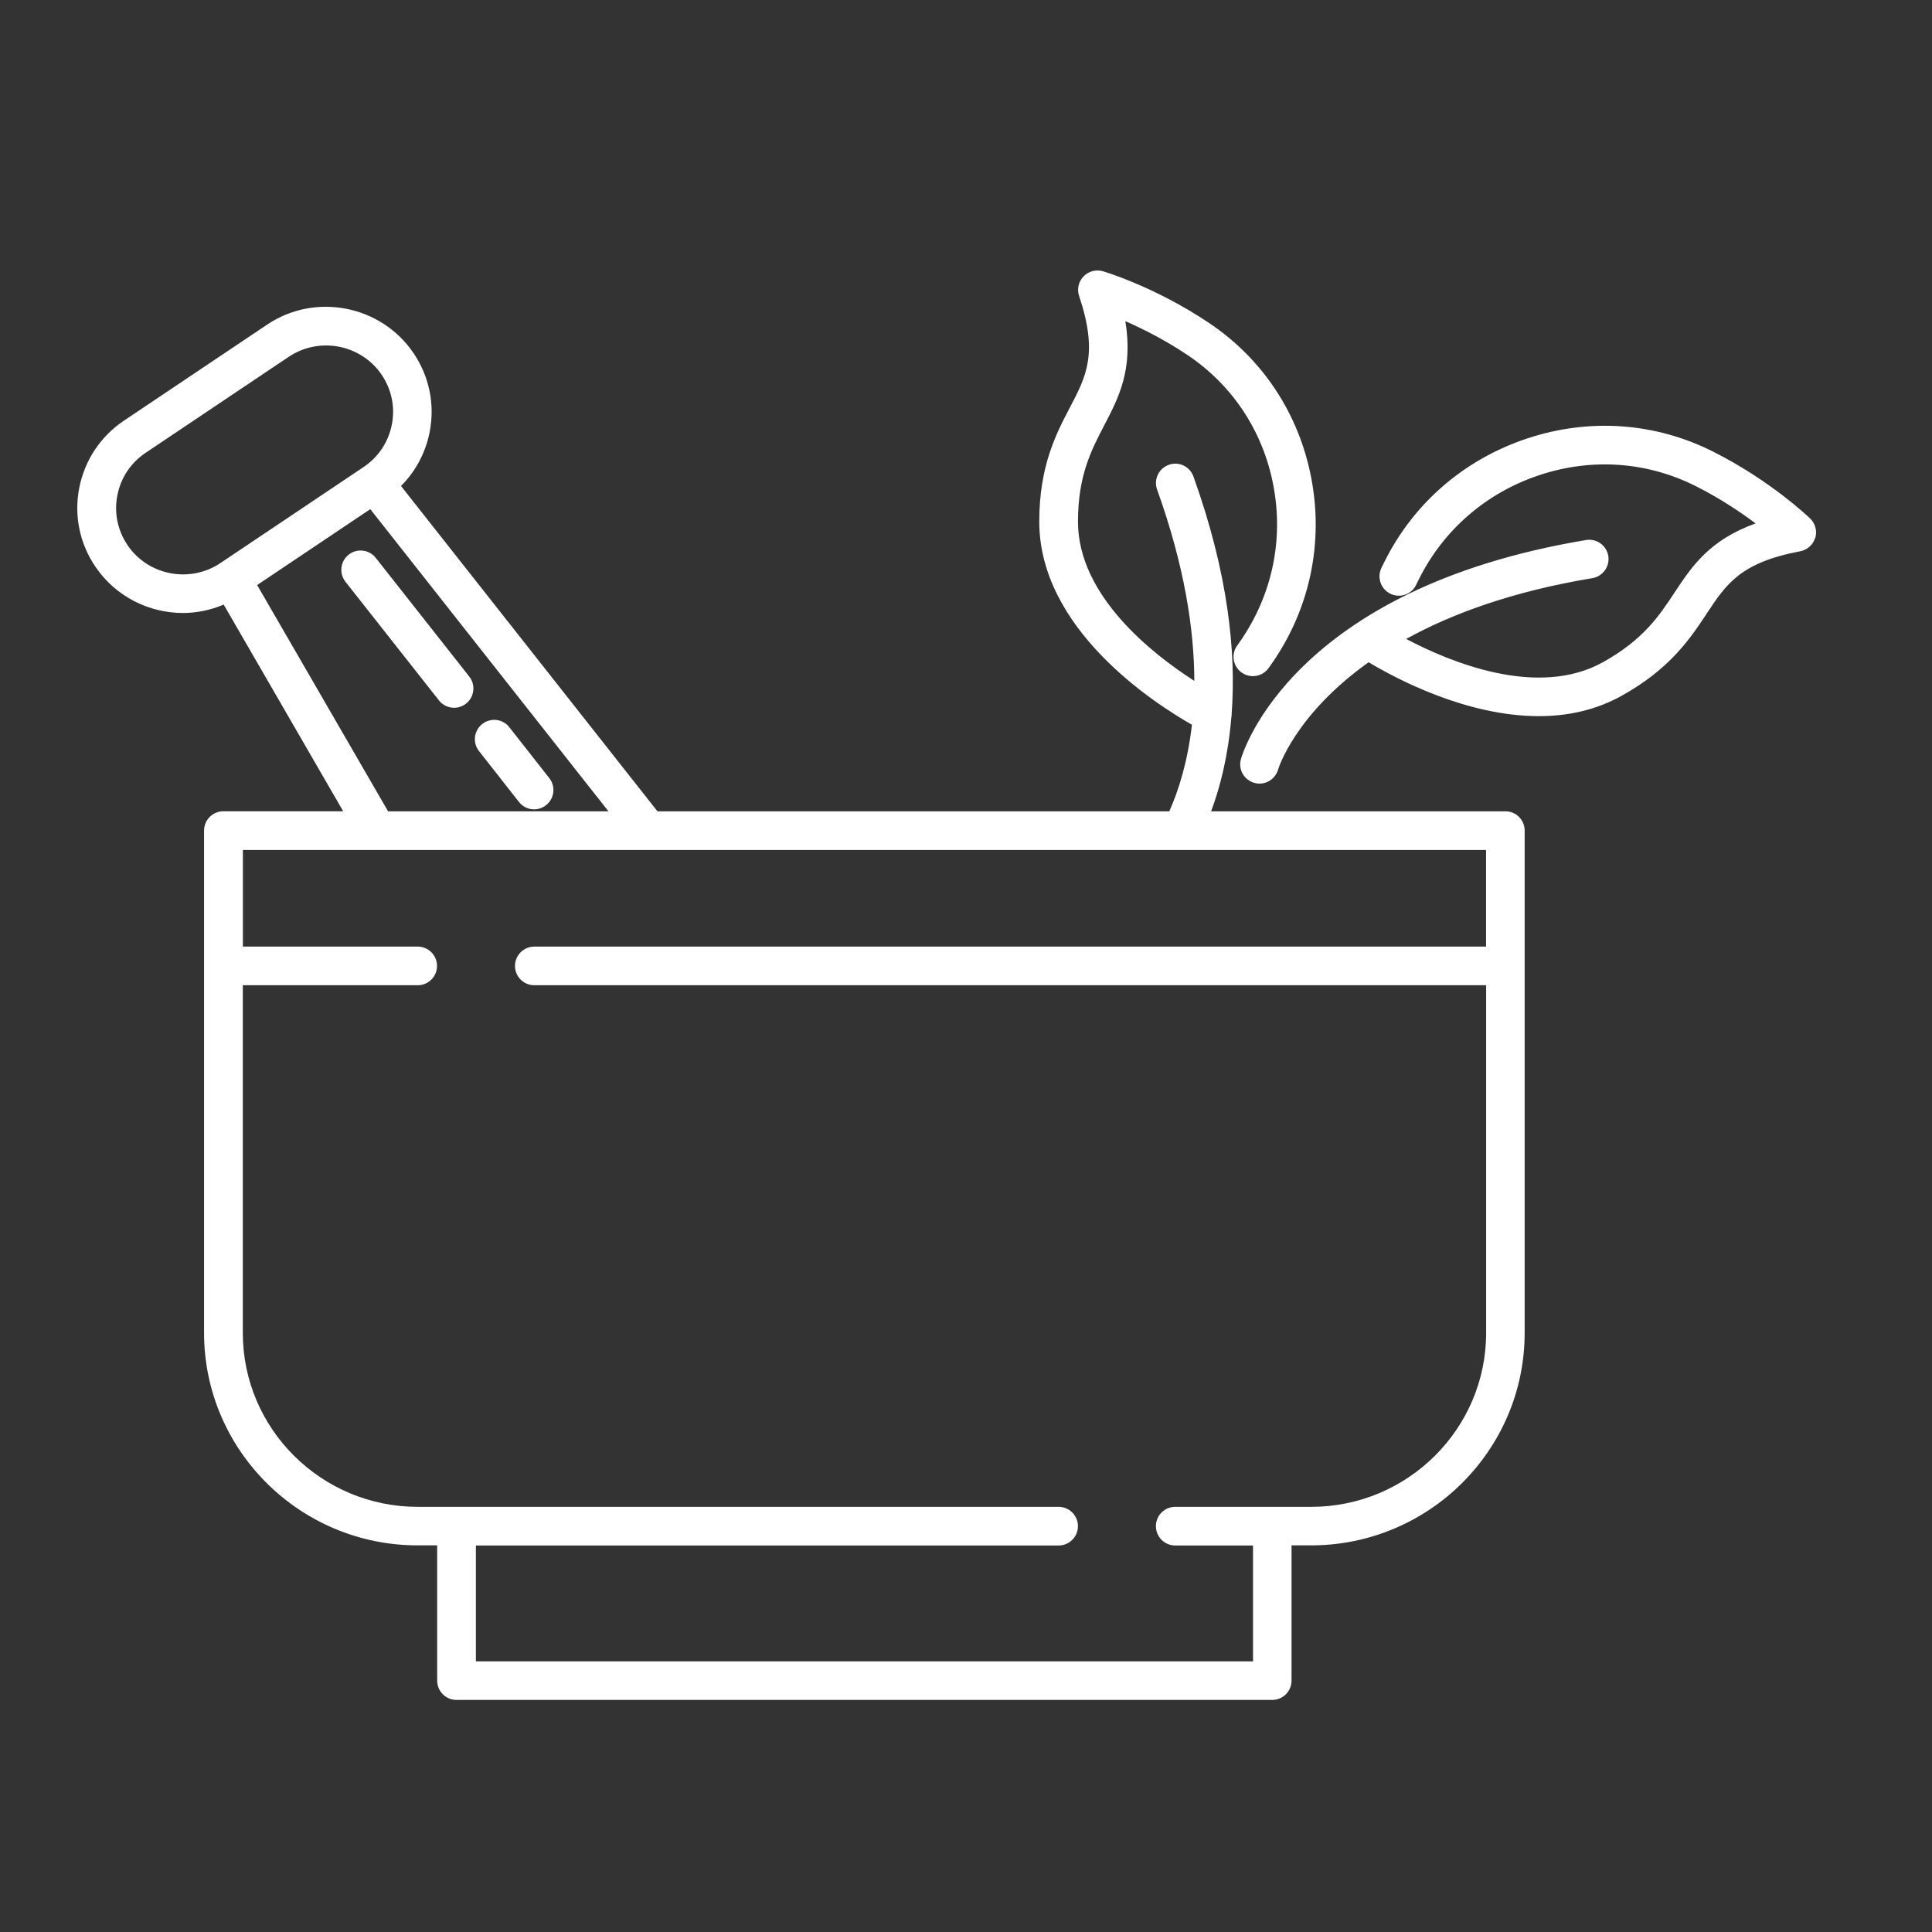 <?xml version="1.0" encoding="UTF-8"?>
<svg xmlns="http://www.w3.org/2000/svg" width="50" height="50" viewBox="0 0 50 50" fill="none">
  <rect x="0" y="0" width="50" height="50" fill="#333333" stroke="none"/>
  <path d="M38.959 20.998H31.343C31.575 20.377 31.784 19.57 31.866 18.575C31.874 18.537 31.878 18.5 31.876 18.463C31.991 16.889 31.792 14.856 30.886 12.331C30.792 12.071 30.505 11.934 30.247 12.03C29.987 12.124 29.853 12.409 29.945 12.668C30.657 14.651 30.905 16.293 30.909 17.621C29.831 16.93 27.898 15.422 27.898 13.501C27.898 12.307 28.244 11.649 28.576 11.01C28.947 10.3 29.331 9.569 29.124 8.311C29.573 8.509 30.148 8.796 30.73 9.186C31.899 9.968 32.69 11.167 32.954 12.561C33.224 13.977 32.921 15.406 32.095 16.598C32.059 16.652 32.036 16.684 32.032 16.69C31.86 16.904 31.897 17.217 32.112 17.389C32.329 17.561 32.644 17.526 32.815 17.311C32.815 17.311 32.862 17.252 32.927 17.154C33.897 15.752 34.257 14.055 33.936 12.374C33.62 10.714 32.679 9.286 31.284 8.354C29.911 7.433 28.601 7.036 28.544 7.02C28.366 6.968 28.171 7.019 28.042 7.153C27.911 7.288 27.868 7.483 27.927 7.659C28.423 9.141 28.116 9.731 27.689 10.546C27.335 11.221 26.896 12.061 26.896 13.498C26.896 16.262 29.823 18.174 30.847 18.756C30.737 19.721 30.499 20.463 30.261 20.998H17.016L10.378 12.577C10.757 12.198 11.015 11.715 11.12 11.178C11.259 10.466 11.11 9.741 10.702 9.138C9.859 7.895 8.155 7.565 6.91 8.403L3.207 10.887C2.601 11.294 2.191 11.913 2.051 12.627C1.912 13.34 2.06 14.065 2.469 14.666C2.996 15.444 3.859 15.864 4.738 15.864C5.093 15.864 5.451 15.789 5.789 15.647L8.882 20.996H5.781C5.503 20.996 5.281 21.22 5.281 21.496V34.495C5.281 37.528 7.761 39.994 10.808 39.994H11.314V43.494C11.314 43.769 11.536 43.994 11.814 43.994H32.925C33.203 43.994 33.425 43.769 33.425 43.494V39.994H33.931C36.978 39.994 39.458 37.528 39.458 34.495V21.496C39.458 21.22 39.236 20.996 38.958 20.996L38.959 20.998ZM3.3 14.106C3.042 13.725 2.949 13.268 3.037 12.819C3.124 12.368 3.384 11.977 3.767 11.72L7.47 9.236C8.263 8.704 9.343 8.911 9.878 9.7C10.136 10.081 10.229 10.538 10.141 10.987C10.053 11.438 9.794 11.829 9.409 12.087L5.706 14.571C4.913 15.102 3.833 14.895 3.298 14.106H3.3ZM6.655 15.141L9.583 13.177L15.748 20.998H10.044L6.655 15.141ZM33.934 38.997H30.415C30.137 38.997 29.915 39.221 29.915 39.497C29.915 39.772 30.137 39.997 30.415 39.997H32.428V42.996H12.316V39.997H27.397C27.674 39.997 27.897 39.772 27.897 39.497C27.897 39.221 27.674 38.997 27.397 38.997H10.811C8.315 38.997 6.284 36.977 6.284 34.497V25.498H10.811C11.088 25.498 11.31 25.273 11.31 24.998C11.31 24.723 11.088 24.498 10.811 24.498H6.286V21.998H38.459V24.498H13.828C13.551 24.498 13.328 24.723 13.328 24.998C13.328 25.273 13.551 25.498 13.828 25.498H38.461V34.497C38.461 36.977 36.43 38.997 33.934 38.997ZM12.143 17.507C12.315 17.723 12.278 18.038 12.061 18.21C11.969 18.282 11.86 18.317 11.752 18.317C11.604 18.317 11.457 18.251 11.36 18.126L8.942 15.058C8.77 14.841 8.807 14.526 9.024 14.354C9.241 14.183 9.555 14.222 9.725 14.438L12.143 17.507ZM14.131 20.838C14.039 20.911 13.93 20.946 13.822 20.946C13.674 20.946 13.527 20.879 13.43 20.754L12.397 19.438C12.225 19.221 12.264 18.907 12.481 18.737C12.7 18.565 13.012 18.604 13.182 18.821L14.215 20.137C14.387 20.354 14.348 20.669 14.131 20.838ZM46.976 13.919C46.923 14.099 46.773 14.231 46.589 14.267C45.042 14.559 44.675 15.114 44.167 15.884C43.747 16.518 43.224 17.311 41.962 18.01C41.283 18.387 40.55 18.534 39.826 18.534C37.955 18.534 36.141 17.571 35.42 17.139C33.512 18.495 33.082 19.893 33.077 19.916C33.014 20.135 32.813 20.28 32.596 20.28C32.551 20.28 32.504 20.274 32.459 20.26C32.194 20.184 32.039 19.909 32.116 19.643C32.166 19.463 33.451 15.243 41.046 13.976C41.32 13.931 41.576 14.114 41.622 14.386C41.667 14.657 41.484 14.915 41.212 14.962C39.125 15.309 37.56 15.891 36.392 16.536C37.527 17.135 39.792 18.077 41.482 17.139C42.529 16.557 42.941 15.936 43.337 15.335C43.781 14.665 44.234 13.977 45.435 13.546C45.044 13.253 44.513 12.896 43.89 12.583C42.63 11.946 41.191 11.845 39.834 12.298C38.461 12.755 37.353 13.716 36.717 14.999C36.678 15.071 36.662 15.11 36.658 15.118C36.549 15.37 36.256 15.485 36.004 15.376C35.752 15.266 35.635 14.975 35.74 14.722C35.74 14.722 35.768 14.655 35.828 14.542C36.578 13.028 37.891 11.89 39.519 11.349C41.13 10.812 42.841 10.933 44.341 11.691C45.819 12.435 46.806 13.38 46.847 13.419C46.981 13.55 47.032 13.743 46.98 13.923L46.976 13.919Z" fill="white"></path>
</svg>

